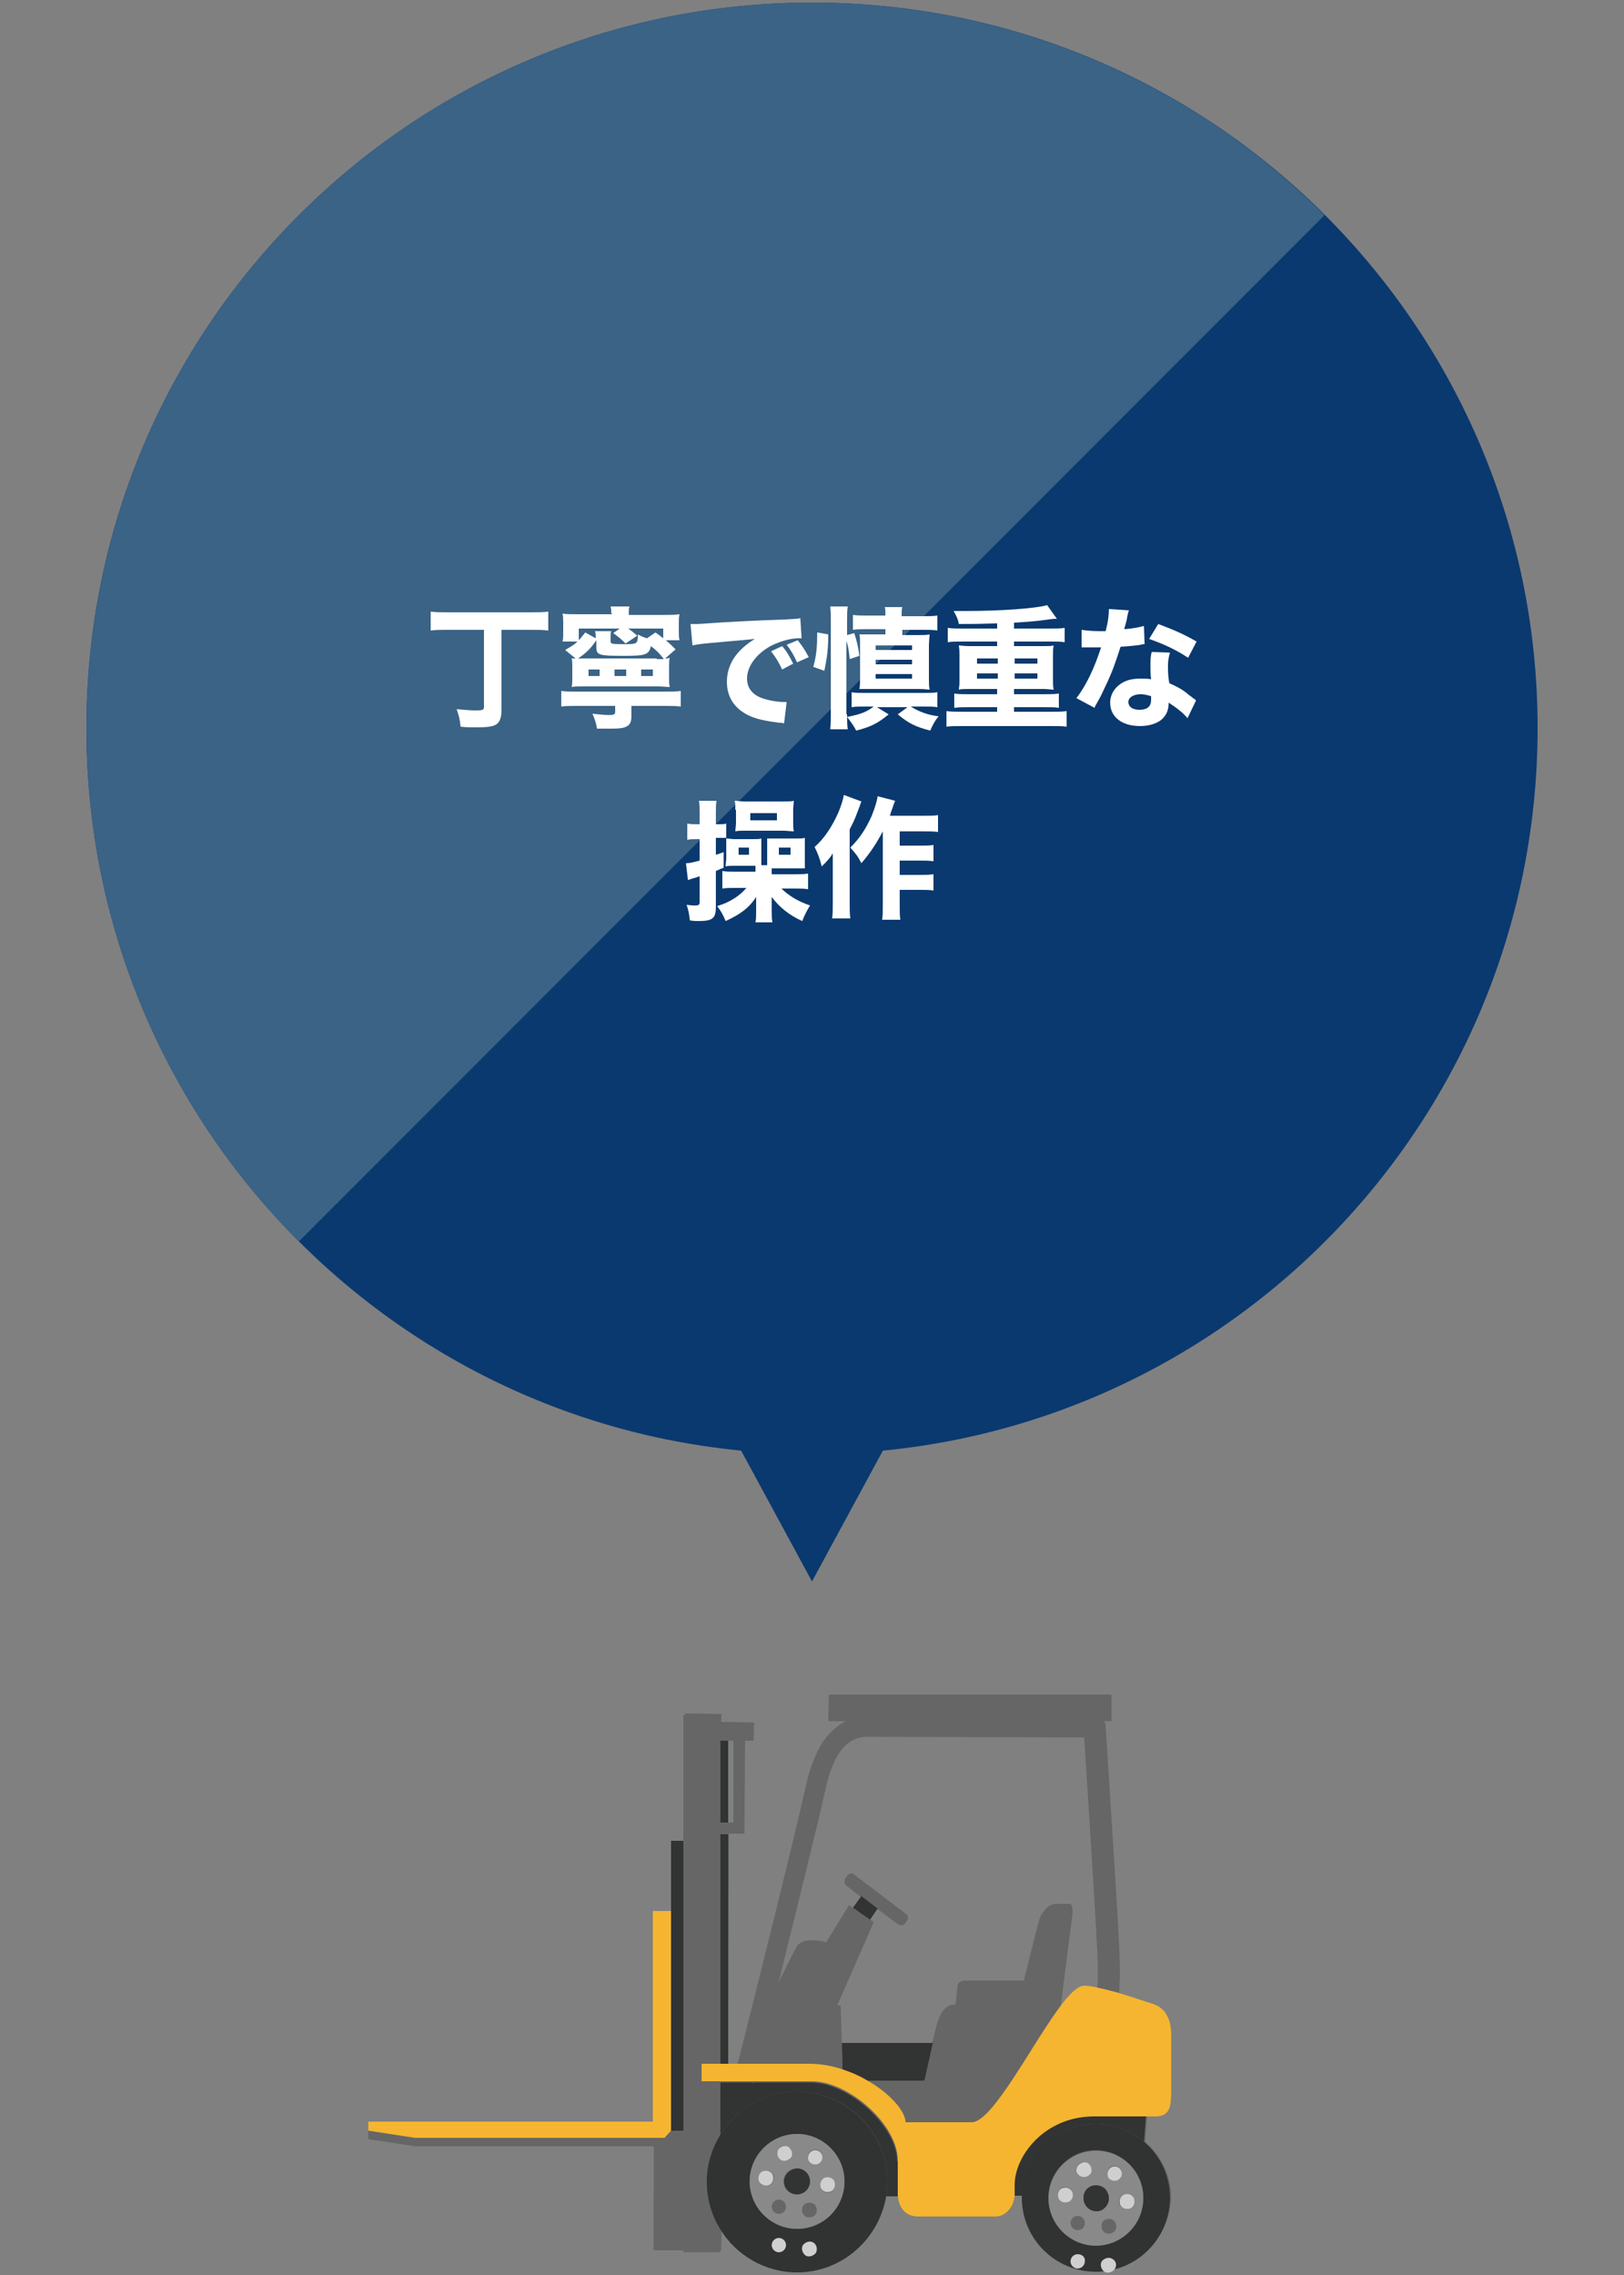 <?xml version="1.0" encoding="utf-8"?>
<!-- Generator: Adobe Illustrator 27.5.0, SVG Export Plug-In . SVG Version: 6.00 Build 0)  -->
<svg version="1.1" id="base" xmlns="http://www.w3.org/2000/svg" xmlns:xlink="http://www.w3.org/1999/xlink" x="0px" y="0px"
	 viewBox="0 0 250 350" style="enable-background:new 0 0 250 350;" xml:space="preserve">
<rect x="0" y="0" width="250" height="350" fill="#808080" stroke="none"/>
<style type="text/css">
	.st0{fill:#666666;}
	.st1{fill:#323333;}
	.st2{fill:#F5B530;}
	.st3{fill:#313232;}
	.st4{fill:#898989;}
	.st5{fill:#CFCFCF;}
	.st6{fill:#0A396F;}
	.st7{fill:#3A6386;}
	.st8{fill:#FFFFFF;}
</style>
<g>
	<path class="st0" d="M168.8,349.4c-6.2,0-11.3-5.1-11.3-11.3l0-0.3l-1.3-0.1c-0.1,2-1.3,3.3-2.9,3.3h-12c-0.6,0-2.8-0.2-3-3.3
		l-1.8-0.1c-1.1,6.8-6.9,11.7-13.7,11.7c-4.8,0-9.2-2.4-11.7-6.5l-0.1,3.5l-5.6-0.1h-4.8l0.1-32.6l2.7,0.1l0.1-10.9l1.9,0.1
		l0.1-39.3l5.6,0.1l-0.1,1.2l5.1,0.1l-0.1,2.8l-1.3-0.1l-0.1,14.4l-2.4-0.1l-0.1,35.6l1.4,0.1c2.2-8.5,9.2-36.7,10.5-42.7
		c0.8-3.7,2-6.4,3.6-8.2c0.8-0.8,1.6-1.5,2.6-2l-2.7-0.1l0.1-4l43.4,0.1l-0.1,4l-1-0.1c0.1,0.3,0.1,0.5,0.2,0.8
		c1.8,28.1,1.8,28.6,2,32.1l0,0.2c0.2,1.7,0.2,3.7,0.2,5.7c0,1.1,0,2.1-0.1,3.1c1.1,0.4,2.2,0.7,3.1,1.1c0.8,0.3,1.6,0.5,2.2,0.7
		c1.8,0.5,2.8,2.2,2.8,4.6v8.5c0,2.5-0.2,4-2.3,4h-1.4l-0.3,4c2.5,2.2,4,5.3,4,8.6C180,344.4,175,349.4,168.8,349.4 M133.8,295.3
		l0.6,0.5l-5.6,12.7l0.6,0.1l0.1,5.7l14.1,0.1l0.5-2c0.2-1.2,1-3.9,2.8-3.9h0.2l0.4-2.9c0.1-0.5,0.5-0.9,1.1-0.9h9.1
		c0.7-2.7,2.2-8.8,2.4-9.4c0.3-0.9,1.4-2.3,2.4-2.3c0.3,0,1.8,0,1.8,0h0.4c0.1,0,0.1,0,0.1,0.1c0.2,0.3,0.2,1.2,0.2,1.5l-1.7,13.9h0
		l0.1,0c1.5-1.9,2.6-2.8,3.4-2.8c0.6,0,1.3,0.1,2.1,0.3c0.1-0.8,0.1-1.6,0.1-2.4c0-2-0.1-3.8-0.2-5.4l0-0.3c-0.2-3.4-0.2-4-1.9-30.6
		l-33.3-0.1c-2.1,0-5.1,0.9-6.7,8.5c-0.9,4.1-4.4,18.4-7.2,29.6c1.6-3.2,2.6-5.1,3-5.8c0.4-0.6,1.2-0.9,2.3-0.9
		c0.9,0,1.7,0.2,2.2,0.3l3.5-5.7l0.5,0.5l1.4-1.8l-2.3-1.8c-0.3-0.2-0.4-0.7-0.1-1l0.2-0.3c0.1-0.2,0.4-0.3,0.6-0.3
		c0.2,0,0.3,0.1,0.4,0.1l7.9,6c0.2,0.1,0.3,0.3,0.3,0.5s0,0.4-0.1,0.5l-0.2,0.3c-0.1,0.2-0.4,0.3-0.6,0.3c-0.2,0-0.3-0.1-0.4-0.1
		l-3.2-2.4L133.8,295.3z M112.1,280.4l0.8,0.1l0.1-12.7l-0.9-0.1V280.4z"/>
	<polygon class="st1" points="105.2,283.2 103.3,283.2 103.3,294 103.3,294 103.3,327.8 105.2,327.8 105.2,326.6 105.2,326.6 	"/>
	<polygon class="st1" points="132.6,291.7 131.3,293.5 133.9,295.4 135.1,293.6 	"/>
	<rect x="110.9" y="267.8" class="st1" width="1.2" height="12.6"/>
	<rect x="110.9" y="282.2" class="st1" width="1.2" height="35.5"/>
	<path class="st0" d="M165.1,294.5c0,0,0.1-1.6-0.4-1.6c-0.5,0-1.5,0-2.2,0c-1.1,0-2.2,1.4-2.5,2.4c-0.2,0.6-1.4,5.5-2.4,9.4h-9.1
		c-0.6,0-1.1,0.4-1.1,0.9l-0.3,2.8h-0.2c-1.9,0-2.6,2.6-2.9,3.9l-0.5,2l-1.3,5.7h-9.2c3.7,2,6.2,4.9,6.2,6.6h10.3
		c3.3-0.3,9.4-12.6,13.8-18.2h0L165.1,294.5z"/>
	<path class="st1" d="M138.1,332.5c0-5.4-7.5-12.1-13.2-12.1H116c0,0,0,0,0,0.1l-0.2-0.1h-4.9v8c2.4-3.9,6.8-6.6,11.8-6.6
		c7.7,0,13.9,6.2,13.9,13.9c0,0.7-0.1,1.5-0.2,2.2h1.8c0-0.2,0-0.4,0-0.6V332.5z"/>
	<path class="st1" d="M168.7,326.8c2.8,0,5.4,1,7.4,2.7l0.3-3.9h-8.1c-7.6,0-12.2,6-12.2,10.5v0.8v0.1v0.6c0,0.1,0,0.1,0,0.2h1.3
		C157.6,331.7,162.6,326.8,168.7,326.8"/>
	<path class="st1" d="M143.6,314.3h-14l0.1,4.3c1.2,0.4,2.4,0.9,3.4,1.5h9.2L143.6,314.3z"/>
	<path class="st0" d="M108.8,335.6c0-2.7,0.8-5.2,2.1-7.3v-8h-3v-2.7h3v-35.5h1.2h2.5v-1.7v0v-12.6h1.3V265h-5.1v-1.2h0h-5.6h0v39.2
		v43.5h0h0h5.6h0v-3.5C109.6,340.8,108.8,338.3,108.8,335.6 M112.9,280.4h-0.8h-1.2v-12.6h1.2h0.8V280.4z"/>
	<path class="st0" d="M116,320.3h-0.2H116C116,320.4,116,320.4,116,320.3"/>
	<path class="st0" d="M124.3,317.7c1.9,0,3.7,0.3,5.4,0.9l-0.1-4.3l-0.2-5.8h-0.5l5.6-12.8l-0.6-0.4l-2.6-1.8l-0.6-0.4l-3.5,5.7
		c-0.8-0.2-3.6-0.8-4.5,0.6c-0.5,0.8-1.7,3.3-2.9,5.8c2.8-11.3,6.3-25.5,7.2-29.6c1.6-7.6,4.6-8.5,6.7-8.5h33.3
		c1.7,26.6,1.7,27.2,1.9,30.6l0,0.2c0,0,0,0,0,0.1c0.2,1.8,0.2,3.6,0.2,5.4c0,0.8,0,1.6,0,2.4c1,0.2,2.1,0.5,3.2,0.8
		c0-1,0.1-2.1,0.1-3.1c0-1.9-0.1-3.8-0.2-5.7c0,0,0-0.2,0-0.2c-0.2-3.5-0.2-4-2-32.1c0-0.3-0.1-0.5-0.2-0.7h1.1v-4.1h-43.5v4.1h2.7
		c-1,0.5-1.8,1.1-2.6,2c-1.6,1.8-2.8,4.5-3.6,8.3c-1.3,6-8.4,34.8-10.4,42.6H124.3z"/>
	<path class="st0" d="M138.3,296c0.3,0.3,0.9,0.2,1.1-0.2l0.2-0.3c0.3-0.3,0.2-0.9-0.2-1.1l-7.9-6c-0.3-0.3-0.9-0.2-1.1,0.2
		l-0.2,0.3c-0.3,0.3-0.2,0.9,0.2,1.1l2.2,1.7l2.5,1.9L138.3,296z"/>
	<polygon class="st0" points="103.3,295.3 100.5,295.3 100.5,327.7 56.7,327.7 56.7,329.1 63.9,330.2 102.3,330.2 103.3,329.1 
		103.3,295.3 	"/>
	<polygon class="st2" points="103.3,294 100.5,294 100.5,326.4 56.7,326.4 56.7,327.8 63.9,328.9 102.3,328.9 103.3,327.8 
		103.3,294 	"/>
	<path class="st2" d="M156.2,337L156.2,337v-0.9c0-4.4,4.6-10.5,12.2-10.5h8.1h1.4c2.3,0,2.4-1.7,2.4-4.1V313c0-2.7-1.2-4.2-2.8-4.7
		c-1.3-0.4-3.3-1.1-5.3-1.7c-1.1-0.3-2.2-0.6-3.2-0.8c-0.8-0.2-1.5-0.3-2.1-0.3c-0.9,0-2.1,1.1-3.4,2.8
		c-4.4,5.7-10.5,17.9-13.8,18.2h-10.3c0-1.7-2.5-4.6-6.2-6.6c-1-0.6-2.2-1.1-3.4-1.5c-1.7-0.6-3.5-0.9-5.4-0.9h-10.9h-1.3h-1.2h-3
		v2.7h3h4.9h0.2h8.9c5.7,0,13.2,6.7,13.2,12.1v4.8c0,0.2,0,0.4,0,0.6c0.2,2.6,1.8,3.3,3.1,3.3h12c1.5,0,2.8-1.4,2.9-3.3
		c0-0.1,0-0.1,0-0.2V337z"/>
	<path class="st3" d="M122.7,321.8c-5,0-9.3,2.6-11.8,6.6c-1.3,2.1-2.1,4.6-2.1,7.3c0,2.7,0.8,5.2,2.1,7.3c2.4,3.9,6.8,6.6,11.8,6.6
		c6.9,0,12.6-5.1,13.7-11.7c0.1-0.7,0.2-1.4,0.2-2.2C136.6,328,130.3,321.8,122.7,321.8 M122.7,342.9c-4,0-7.3-3.3-7.3-7.3
		c0-4,3.3-7.3,7.3-7.3c4,0,7.3,3.3,7.3,7.3C130,339.7,126.7,342.9,122.7,342.9"/>
	<path class="st4" d="M130,335.6c0-4-3.3-7.3-7.3-7.3c-4,0-7.3,3.3-7.3,7.3c0,4,3.3,7.3,7.3,7.3C126.7,342.9,130,339.7,130,335.6
		 M128.4,335.6c0.3,0.5,0.1,1.3-0.4,1.6c-0.5,0.3-1.2,0.1-1.6-0.4c-0.3-0.5-0.1-1.2,0.4-1.6C127.4,334.9,128.1,335,128.4,335.6
		 M125.5,330.7c0.6,0,1.1,0.5,1.1,1.1c0,0.6-0.5,1.1-1.1,1.1s-1.1-0.5-1.1-1.1C124.3,331.2,124.9,330.7,125.5,330.7 M124.6,335.6
		c0,1.1-0.9,2-2,2c-1.1,0-2-0.9-2-2c0-1.1,0.9-2,2-2C123.8,333.7,124.6,334.6,124.6,335.6 M119.8,330.7c0.3-0.5,1-0.7,1.6-0.4
		c0.5,0.3,0.7,1,0.4,1.6c-0.3,0.5-1,0.7-1.6,0.4C119.7,332,119.5,331.3,119.8,330.7 M117.4,334.1c0.5-0.3,1.3-0.1,1.6,0.4
		c0.3,0.5,0.1,1.2-0.4,1.6c-0.5,0.3-1.2,0.1-1.6-0.4C116.7,335.2,116.9,334.5,117.4,334.1 M119.9,340.6c-0.6,0-1.1-0.5-1.1-1.1
		c0-0.6,0.5-1.1,1.1-1.1s1.1,0.5,1.1,1.1C121,340.1,120.5,340.6,119.9,340.6 M125.6,340.6c-0.3,0.5-1,0.7-1.6,0.4
		c-0.5-0.3-0.7-1-0.4-1.6c0.3-0.5,1-0.7,1.6-0.4C125.7,339.3,125.9,340,125.6,340.6"/>
	<path class="st1" d="M120.7,335.6c0,1.1,0.9,2,2,2c1.1,0,2-0.9,2-2c0-1.1-0.9-2-2-2C121.6,333.7,120.7,334.6,120.7,335.6"/>
	<path class="st3" d="M176.1,329.5c-2-1.7-4.6-2.7-7.4-2.7c-6.2,0-11.2,4.9-11.4,11c0,0.1,0,0.2,0,0.3c0,6.3,5.1,11.4,11.4,11.4
		c6.3,0,11.4-5.1,11.4-11.4C180.1,334.7,178.6,331.6,176.1,329.5 M168.7,345.4c-4,0-7.3-3.3-7.3-7.3c0-4,3.3-7.3,7.3-7.3
		c4,0,7.3,3.3,7.3,7.3C176,342.2,172.8,345.4,168.7,345.4"/>
	<path class="st4" d="M168.7,330.9c-4,0-7.3,3.3-7.3,7.3c0,4,3.3,7.3,7.3,7.3c4,0,7.3-3.3,7.3-7.3
		C176,334.1,172.8,330.9,168.7,330.9 M171.6,333.2c0.6,0,1.1,0.5,1.1,1.1s-0.5,1.1-1.1,1.1c-0.6,0-1.1-0.5-1.1-1.1
		S170.9,333.2,171.6,333.2 M165.8,333.2c0.3-0.5,1-0.7,1.6-0.4c0.5,0.3,0.7,1,0.4,1.6c-0.3,0.5-1,0.7-1.6,0.4
		C165.7,334.5,165.5,333.8,165.8,333.2 M163,338.2c-0.3-0.5-0.1-1.2,0.4-1.6c0.5-0.3,1.2-0.1,1.6,0.4c0.3,0.5,0.1,1.3-0.4,1.6
		C164.1,338.9,163.4,338.8,163,338.2 M165.9,343.1c-0.6,0-1.1-0.5-1.1-1.1s0.5-1.1,1.1-1.1s1.1,0.5,1.1,1.1S166.6,343.1,165.9,343.1
		 M166.8,338.2c0-0.1,0-0.2,0-0.3c0.1-0.9,1-1.7,1.9-1.7c0.8,0,1.4,0.5,1.8,1.1c0,0,0,0.1,0,0.1c0,0.1,0,0.1,0.1,0.2
		c0.1,0.2,0.1,0.4,0.1,0.6c0,1.1-0.9,2-2,2C167.7,340.1,166.8,339.2,166.8,338.2 M171.7,343.1c-0.3,0.5-1,0.7-1.6,0.4
		c-0.5-0.3-0.7-1-0.4-1.6c0.3-0.5,1-0.7,1.6-0.4C171.8,341.8,172,342.5,171.7,343.1 M174,339.7c-0.5,0.3-1.2,0.1-1.6-0.4
		c-0.3-0.5-0.1-1.2,0.4-1.6c0.5-0.3,1.2-0.1,1.6,0.4C174.8,338.6,174.6,339.3,174,339.7"/>
	<path class="st1" d="M170.7,338.2c0-0.2,0-0.4-0.1-0.6c0-0.1,0-0.1-0.1-0.2c0,0,0-0.1,0-0.1c-0.3-0.7-1-1.1-1.8-1.1
		c-1,0-1.8,0.7-1.9,1.7c0,0.1,0,0.2,0,0.3c0,1.1,0.9,2,2,2S170.7,339.2,170.7,338.2"/>
	<path class="st5" d="M125.5,333c0.6,0,1.1-0.5,1.1-1.1c0-0.6-0.5-1.1-1.1-1.1c-0.6,0-1.1,0.5-1.1,1.1
		C124.3,332.5,124.9,333,125.5,333"/>
	<path class="st5" d="M120.2,332.3c0.5,0.3,1.2,0.1,1.6-0.4c0.3-0.5,0.1-1.2-0.4-1.6c-0.5-0.3-1.2-0.1-1.6,0.4
		C119.5,331.3,119.7,332,120.2,332.3"/>
	<path class="st5" d="M118.5,336.1c0.5-0.3,0.7-1,0.4-1.6c-0.3-0.5-1-0.7-1.6-0.4c-0.5,0.3-0.7,1-0.4,1.6
		C117.3,336.2,118,336.4,118.5,336.1"/>
	<path class="st5" d="M119.9,344.3c-0.6,0-1.1,0.5-1.1,1.1c0,0.6,0.5,1.1,1.1,1.1c0.6,0,1.1-0.5,1.1-1.1
		C121,344.8,120.5,344.3,119.9,344.3"/>
	<path class="st5" d="M125.2,345c-0.5-0.3-1.2-0.1-1.6,0.4c-0.3,0.5-0.1,1.2,0.4,1.6c0.5,0.3,1.2,0.1,1.6-0.4
		C125.9,346,125.7,345.3,125.2,345"/>
	<path class="st5" d="M126.4,336.7c0.3,0.5,1,0.7,1.6,0.4c0.5-0.3,0.7-1,0.4-1.6c-0.3-0.5-1-0.7-1.6-0.4
		C126.3,335.5,126.1,336.2,126.4,336.7"/>
	<path class="st5" d="M171.6,335.5c0.6,0,1.1-0.5,1.1-1.1c0-0.6-0.5-1.1-1.1-1.1c-0.6,0-1.1,0.5-1.1,1.1
		C170.4,335,170.9,335.5,171.6,335.5"/>
	<path class="st5" d="M166.3,334.8c0.5,0.3,1.2,0.1,1.6-0.4c0.3-0.5,0.1-1.2-0.4-1.6c-0.5-0.3-1.2-0.1-1.6,0.4
		C165.5,333.8,165.7,334.5,166.3,334.8"/>
	<path class="st5" d="M165,337.1c-0.3-0.5-1-0.7-1.6-0.4c-0.5,0.3-0.7,1-0.4,1.6c0.3,0.5,1,0.7,1.6,0.4
		C165.2,338.3,165.3,337.6,165,337.1"/>
	<path class="st5" d="M165.9,346.8c-0.6,0-1.1,0.5-1.1,1.1c0,0.6,0.5,1.1,1.1,1.1c0.6,0,1.1-0.5,1.1-1.1
		C167.1,347.3,166.6,346.8,165.9,346.8"/>
	<path class="st5" d="M171.2,347.5c-0.5-0.3-1.2-0.1-1.6,0.4c-0.3,0.5-0.1,1.2,0.4,1.6c0.5,0.3,1.2,0.1,1.6-0.4
		C172,348.5,171.8,347.8,171.2,347.5"/>
	<path class="st5" d="M172.9,337.7c-0.5,0.3-0.7,1-0.4,1.6c0.3,0.5,1,0.7,1.6,0.4c0.5-0.3,0.7-1,0.4-1.6
		C174.1,337.5,173.4,337.4,172.9,337.7"/>
	<path class="st6" d="M236.7,112c0,61.7-50,111.7-111.7,111.7S13.3,173.7,13.3,112C13.3,50.4,63.3,0.4,125,0.4S236.7,50.4,236.7,112
		"/>
	<path class="st7" d="M46,191C2.4,147.4,2.4,76.7,46,33.1c43.6-43.6,114.3-43.6,157.9,0"/>
	<polygon class="st6" points="125,243.3 110.8,217.1 139.2,217.1 	"/>
	<path class="st8" d="M69,96.9c-1.1,0-1.9,0-2.7,0.1v-2.9c0.8,0.1,1.6,0.1,2.6,0.1h12.8c1.1,0,1.8,0,2.7-0.1V97
		c-0.9-0.1-1.6-0.1-2.6-0.1h-4.6v12.4c0,1.1-0.3,1.9-0.9,2.2c-0.5,0.3-1.4,0.4-3,0.4c-0.7,0-1.6,0-2.4-0.1c-0.1-1.1-0.2-1.5-0.6-2.7
		c1.1,0.1,2.1,0.2,2.9,0.2c1.1,0,1.3-0.1,1.3-0.5V96.9H69z"/>
	<path class="st8" d="M88.8,108.6c-1,0-1.7,0-2.4,0.1v-2.4c0.7,0.1,1.2,0.1,2.4,0.1h13.5c1.2,0,1.9,0,2.5-0.1v2.4
		c-0.7-0.1-1.5-0.1-2.5-0.1h-5.1v1.6c0,1.5-0.7,1.9-3,1.9c-0.4,0-0.4,0-1.3,0c-0.5,0-0.5,0-1,0c-0.1-0.7-0.3-1.4-0.7-2.3
		c1,0.1,1.7,0.2,2.6,0.2c0.7,0,0.9-0.1,0.9-0.5v-0.9H88.8z M94.1,94.4c0-0.4,0-0.7-0.1-1.1h2.9c-0.1,0.2-0.1,0.6-0.1,1.1v0.2h5.2
		c1.3,0,1.9,0,2.6-0.1c-0.1,0.5-0.1,0.8-0.1,1.4v1.1c0,0.7,0,1,0.1,1.5h-2.1c0.7,0.6,0.9,0.8,1.5,1.4l-1.6,1.4c0.3,0,0.4,0,0.7-0.1
		c-0.1,0.4-0.1,0.8-0.1,1.4v1.7c0,0.6,0,0.9,0.1,1.4c-0.4,0-1-0.1-1.9-0.1H89.9c-1,0-1.5,0-1.9,0.1c0.1-0.4,0.1-0.8,0.1-1.3v-1.8
		c0-0.5,0-0.9-0.1-1.3c0.3,0,0.4,0,0.6,0L87,100c1-0.6,1.4-0.8,1.9-1.3h-2.3c0.1-0.4,0.1-0.8,0.1-1.6v-1.3c0-0.5,0-0.9-0.1-1.4
		c0.6,0.1,1.3,0.1,2.5,0.1h5.1V94.4z M101.1,101.4c0.5,0,0.7,0,1.1,0c-0.7-0.9-1.2-1.4-2-2c-0.3,1.3-0.8,1.5-4,1.5
		c-4.1,0-4.4-0.1-4.4-1.4v-1c-0.9,1.3-1.5,1.9-2.8,2.8c0.6,0,0.7,0,1.2,0H101.1z M100.9,97.3c0.6,0.4,0.8,0.6,1.2,0.9v-1.5h-5.4
		c0.6,0.4,0.8,0.6,1.4,1.1l-1.8,1.2c-0.6-0.6-0.8-0.8-1.9-1.6l1-0.7h-6.3v1.8c0.3-0.3,0.5-0.6,1-1.2l1.6,0.9c0-0.7,0-0.7-0.1-1.1
		h2.5c-0.1,0.2-0.1,0.5-0.1,0.9v0.7c0,0.3,0.1,0.4,1.7,0.4c1.4,0,1.9,0,2.2-0.2c0.2-0.1,0.3-0.5,0.3-1.1v-0.2
		c0.5,0.3,0.8,0.4,1.4,0.6L100.9,97.3z M92.3,103h-1.7v1h1.7V103z M96.4,103h-1.8v1h1.8V103z M100.5,103h-1.8v1h1.8V103z"/>
	<path class="st8" d="M106.3,96c0.5,0,0.7,0,0.8,0c0.4,0,0.5,0,3.4-0.2c1.4-0.1,4.9-0.3,10.4-0.5c1.8-0.1,1.9-0.1,2.3-0.2l0.2,3.1
		c-0.2,0-0.3,0-0.5,0c-1.3,0-2.9,0.5-4.3,1.2c-2.3,1.3-3.6,3.2-3.6,5c0,1.5,0.9,2.6,2.6,3.1c0.9,0.3,2.2,0.5,3,0.5
		c0.1,0,0.3,0,0.5,0l-0.4,3.3c-0.3-0.1-0.3-0.1-0.7-0.1c-2.3-0.3-3.7-0.6-4.9-1.2c-2.1-1.1-3.2-2.8-3.2-5.1c0-2.7,1.5-4.9,4.3-6.6
		c-2,0.2-2.1,0.2-6.6,0.6c-1.1,0.1-2.2,0.2-3,0.4L106.3,96z M120.4,103c-0.5-1.1-1-1.9-1.7-2.8l1.7-0.8c0.7,0.8,1.1,1.5,1.7,2.7
		L120.4,103z M122.7,101.9c-0.5-1.1-0.9-1.8-1.6-2.7l1.7-0.7c0.7,0.9,1,1.3,1.7,2.6L122.7,101.9z"/>
	<path class="st8" d="M125.2,102.6c0.5-1.8,0.6-3.2,0.6-5.3l1.7,0.3c0,2.2-0.2,3.7-0.6,5.6L125.2,102.6z M130.4,109.9
		c0,1,0,1.6,0.1,2.3h-2.7c0.1-0.7,0.1-1.6,0.1-2.7v-14c0-1,0-1.5-0.1-2.2h2.7c-0.1,0.7-0.1,1.2-0.1,2.2v2.2l1.1-0.3
		c0.4,1.2,0.6,2.1,0.8,3.5l-1.5,0.5c-0.1-1.1-0.2-1.9-0.5-2.8V109.9z M133,108.7c-0.8,0-1.3,0-1.9,0.1v-2.3c0.6,0.1,1.1,0.1,1.9,0.1
		h9.4c0.9,0,1.3,0,1.9-0.1v2.3c-0.6-0.1-1.1-0.1-1.9-0.1h-2.2c1.3,0.8,2.6,1.3,4.3,1.5c-0.6,0.7-0.9,1.3-1.3,2.2
		c-2.3-0.6-3.3-1.1-5-2.5l1.5-1.1H135l1.8,1.1c-1.7,1.4-2.7,1.9-5,2.5c-0.3-0.6-0.7-1.2-1.4-2.1c2-0.4,2.9-0.7,4.1-1.6H133z
		 M136.3,96.8h-2.8c-0.9,0-1.6,0-2.2,0.1v-2.3c0.6,0.1,1.4,0.1,2.3,0.1h2.7v-0.2c0-0.5,0-0.8-0.1-1.1h2.7c-0.1,0.3-0.1,0.7-0.1,1.1
		v0.3h3.2c0.9,0,1.6,0,2.3-0.1v2.3c-0.6-0.1-1.3-0.1-2.1-0.1h-3.3v0.8h2.5c0.8,0,1.1,0,1.7-0.1c0,0.4-0.1,1-0.1,1.8v4.9
		c0,0.7,0,1.3,0.1,1.8c-0.9-0.1-1.1-0.1-1.7-0.1H134c-0.7,0-1.1,0-1.7,0c0.1-0.6,0.1-1.1,0.1-1.7v-4.9c0-1,0-1.4-0.1-1.8
		c0.5,0,0.7,0,1.7,0h2.3V96.8z M134.8,100h5.6v-0.7h-5.6V100z M134.8,102.2h5.6v-0.7h-5.6V102.2z M134.8,104.4h5.6v-0.7h-5.6V104.4z
		"/>
	<path class="st8" d="M153.6,95.9C150,96,150,96,147.6,96c-0.1-0.7-0.4-1.3-0.8-2h1.9c5.4,0,10.8-0.4,12.5-0.9l1.5,2.1
		c-0.6,0-0.6,0-2.8,0.3c-0.9,0.1-2.1,0.2-3.8,0.3v0.9h5.5c0.9,0,1.7,0,2.3-0.1v2.2c-0.6-0.1-1.2-0.1-2.3-0.1h-5.5v0.7h4.5
		c0.8,0,1.3,0,1.6-0.1c-0.1,0.5-0.1,0.8-0.1,1.5v3.9c0,0.6,0,0.9,0.1,1.4c-0.4,0-0.9-0.1-1.6-0.1h-4.5v0.8h4.6c0.9,0,1.6,0,2.3-0.1
		v2.2c-0.6-0.1-1.2-0.1-2.3-0.1h-4.6v0.7h5.8c0.9,0,1.6,0,2.3-0.1v2.4c-0.7-0.1-1.2-0.1-2.3-0.1h-13.9c-1,0-1.7,0-2.3,0.1v-2.4
		c0.7,0.1,1.5,0.1,2.3,0.1h5.5v-0.7h-4.3c-1,0-1.6,0-2.3,0.1v-2.2c0.6,0.1,1.5,0.1,2.3,0.1h4.3v-0.8h-4.3c-0.8,0-1.2,0-1.6,0.1
		c0.1-0.7,0.1-0.8,0.1-1.4v-3.9c0-0.6,0-0.8-0.1-1.5c0.3,0,0.8,0.1,1.6,0.1h4.3v-0.7h-5.3c-1,0-1.7,0-2.3,0.1v-2.2
		c0.6,0.1,1.5,0.1,2.3,0.1h5.3V95.9z M150.4,102.1h3.2v-0.8h-3.2V102.1z M150.4,104.4h3.2v-0.8h-3.2V104.4z M156.2,102.1h3.5v-0.8
		h-3.5V102.1z M156.2,104.4h3.5v-0.8h-3.5V104.4z"/>
	<path class="st8" d="M173.8,93.9c-0.1,0.2-0.1,0.2-0.3,1.1c0,0.2-0.1,0.6-0.3,1.3c-0.1,0.3-0.1,0.3-0.1,0.5c1.3-0.1,2.3-0.3,3-0.5
		l0.1,2.8c-0.2,0-0.3,0-0.6,0.1c-0.7,0.1-1.5,0.2-3.1,0.3c-0.8,2.5-1.3,3.9-2.2,5.8c-0.5,1-0.6,1.4-1.4,2.8
		c-0.3,0.5-0.3,0.5-0.4,0.8l-2.8-1.5c1.5-1.9,2.8-4.7,3.8-7.8c-0.6,0-0.6,0-1.1,0h-0.2c-0.2,0-0.2,0-0.9,0h-0.8v-2.7
		c0.7,0.1,1.6,0.2,2.8,0.2c0.1,0,0.5,0,0.9,0c0.4-1.5,0.5-2.5,0.5-3.4L173.8,93.9z M182.8,110.5c-0.6-0.8-1.8-1.7-2.9-2.4
		c0,0.9-0.2,1.6-0.7,2.2c-0.7,0.9-2.1,1.4-3.7,1.4c-2.8,0-4.6-1.4-4.6-3.6c0-1.5,1-2.8,2.6-3.4c0.6-0.2,1.2-0.3,2.2-0.3
		c0.6,0,0.9,0,1.5,0.1c-0.1-0.8-0.1-1.4-0.1-2c0-0.9,0-1.5,0.2-2.2l2.8,0.1c-0.2,0.8-0.3,1.2-0.3,2c0,0.9,0,1.6,0.2,2.7
		c1.3,0.6,2.1,1,3,1.8c0.3,0.2,0.4,0.3,0.8,0.6c0.2,0.1,0.2,0.1,0.3,0.3L182.8,110.5z M175.6,106.8c-1.1,0-1.9,0.5-1.9,1.2
		c0,0.7,0.6,1.2,1.7,1.2c1.2,0,1.8-0.5,1.8-1.5c0-0.2,0-0.6,0-0.6C176.5,106.9,176.1,106.8,175.6,106.8 M182.9,101.2
		c-1.8-1.2-3.7-2.1-6-2.9l1.4-2.3c2.4,0.9,4,1.6,5.9,2.7L182.9,101.2z"/>
	<path class="st8" d="M112.9,133.2c-0.4,0-0.9,0-1.2,0.1c0-0.4,0.1-0.8,0.1-1.4v-1.9c0-0.5,0-0.8,0-1.1c-0.2,0-0.5,0-0.9,0h-0.7v2.6
		c0.4-0.1,0.6-0.2,1.2-0.4v2.4c-0.6,0.2-0.7,0.3-1.2,0.5v5.5c0,1.8-0.5,2.2-2.7,2.2c-0.4,0-0.7,0-1.3-0.1c-0.1-0.9-0.2-1.5-0.5-2.4
		c0.7,0.1,1,0.1,1.3,0.1c0.6,0,0.7-0.1,0.7-0.6v-3.9c-0.3,0.1-0.5,0.2-0.9,0.3c-0.4,0.1-0.6,0.2-0.9,0.3l-0.3-2.6
		c0.5,0,1-0.1,2.1-0.4v-3.3h-0.5c-0.4,0-0.9,0-1.4,0.1v-2.5c0.5,0.1,0.8,0.1,1.4,0.1h0.5v-1.5c0-1,0-1.5-0.1-2.1h2.7
		c-0.1,0.6-0.1,1-0.1,2.1v1.5h0.7c0.4,0,0.6,0,0.9-0.1v2.3c0.4,0,0.8,0.1,1.3,0.1h2.9c0.5,0,0.9,0,1.2-0.1c0,0.3,0,0.8,0,1.2v2.2
		v0.7h0.9c0-0.3,0-0.4,0-0.7v-2.2c0-0.6,0-0.9,0-1.2c0,0,0.4,0,1.2,0h3.4c0.5,0,0.9,0,1.2-0.1c0,0.3,0,0.6,0,1.3v2.2
		c0,0.6,0,0.8,0,1.2c-0.3,0-0.6,0-1,0h-3.7h-0.4c0,0.2,0,0.3,0,0.5v0.4h3.5c0.8,0,1.5,0,2.1-0.1v2.4c-0.6-0.1-1.4-0.1-2.1-0.1h-2
		c1.1,1.1,2.6,2,4.4,2.6c-0.5,0.8-0.9,1.6-1.2,2.4c-2-0.9-3.5-2.1-4.7-3.7c0,0.2,0,0.2,0,0.5c0,0.1,0,0.5,0,0.7v0.8
		c0,0.8,0,1.3,0.1,1.9h-2.6c0.1-0.6,0.1-1,0.1-1.8v-0.9c0-0.2,0-0.6,0-1.2c-1.1,1.7-2.5,2.7-4.7,3.7c-0.4-1-0.7-1.5-1.3-2.3
		c2-0.6,3.5-1.6,4.5-2.8h-1.7c-0.8,0-1.4,0-2,0.1V134c0.6,0.1,1,0.1,2,0.1h3.1v-0.4c0-0.2,0-0.3,0-0.5H112.9z M113.2,124.6
		c0-0.6,0-1-0.1-1.4c0.4,0,0.8,0.1,1.5,0.1h5.9c0.9,0,1.4,0,1.7-0.1c0,0.4-0.1,0.8-0.1,1.4v1.9c0,0.6,0,1,0.1,1.4
		c-0.5,0-1-0.1-1.6-0.1h-5.9c-0.7,0-1.1,0-1.5,0.1c0-0.4,0.1-0.8,0.1-1.4V124.6z M113.7,131.5h1.6v-1.1h-1.6V131.5z M115.5,126.2
		h4.1v-1.1h-4.1V126.2z M119.9,131.5h1.8v-1.1h-1.8V131.5z"/>
	<path class="st8" d="M132.6,123.3c-0.2,0.5-0.2,0.6-0.4,1.1c-0.4,1-0.5,1.5-1.4,3.2v11.2c0,1,0,1.8,0.1,2.5h-2.8
		c0.1-0.8,0.1-1.4,0.1-2.5v-5.3c0-0.2,0-0.9,0-2.2c-0.5,0.8-1,1.3-1.7,2c-0.3-1.2-0.6-2-1.1-3c1.4-1.2,2.7-3.1,3.7-5.4
		c0.4-1,0.7-1.9,0.8-2.6L132.6,123.3z M135.9,127.9c-1,1.9-2,3.4-3.3,4.9c-0.5-1-0.8-1.4-1.7-2.4c1.5-1.5,2.4-2.9,3.3-4.9
		c0.5-1.3,0.8-2.2,0.9-3l2.7,0.7c-0.2,0.5-0.3,0.7-0.4,1.1c-0.3,0.7-0.3,0.9-0.4,1.2h5.1c1.1,0,1.8,0,2.3-0.1v2.6
		c-0.6-0.1-1.4-0.1-2.3-0.1h-3.6v2.2h3.1c0.9,0,1.5,0,2.1-0.1v2.5c-0.7-0.1-1.4-0.1-2.1-0.1h-3.1v2.2h3.1c0.9,0,1.4,0,2.1-0.1v2.5
		c-0.7-0.1-1.3-0.1-2.1-0.1h-3.1v2c0,1.3,0,2,0.1,2.6h-2.8c0.1-0.6,0.1-1.3,0.1-2.6V127.9z"/>
</g>
</svg>
